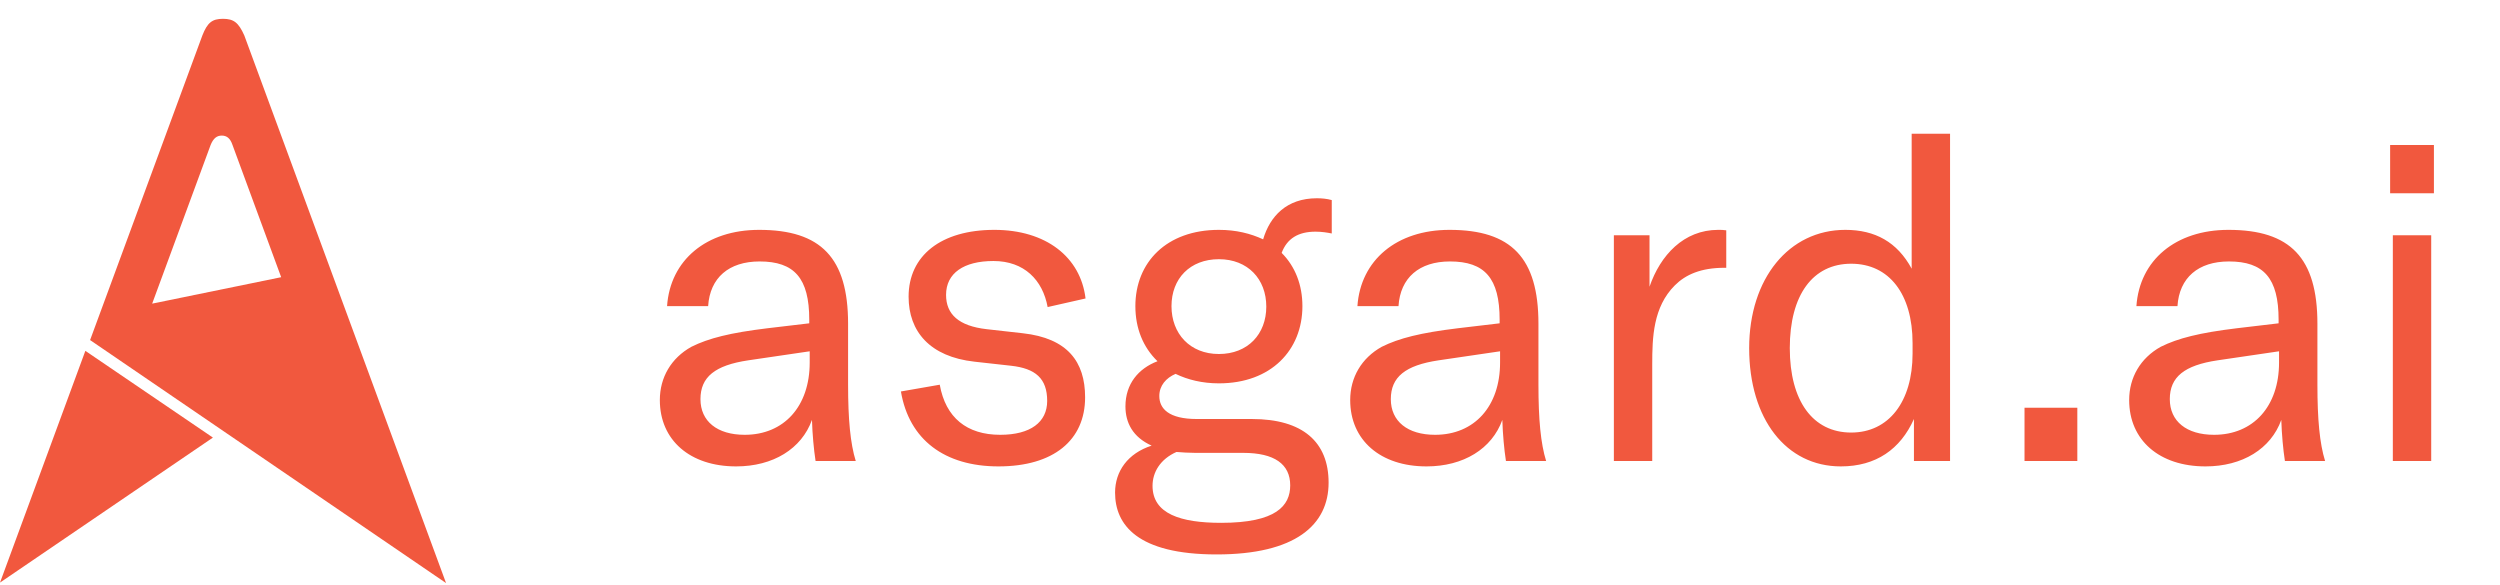 <?xml version="1.0" encoding="UTF-8"?>
<svg xmlns="http://www.w3.org/2000/svg" width="141" height="33" viewBox="0 0 141 33" fill="none">
  <g clip-path="url(#clip0)">
    <path d="M4.814 19.788L0 32.858L12.008 24.68L4.814 19.788Z" fill="#F1583E"></path>
    <path d="M13.779 2C13.455 1.276 13.185 1.061 12.576 1.061C11.967 1.061 11.697 1.276 11.413 2L5.081 19.18L25.158 32.886L13.779 2ZM11.878 8.18C12.035 7.79 12.238 7.647 12.508 7.647C12.779 7.647 12.982 7.79 13.109 8.165L15.858 15.634L8.582 17.125L11.878 8.18Z" fill="#F1583E"></path>
  </g>
  <path d="M41.517 26.305C43.605 26.305 45.209 25.313 45.795 23.683C45.82 24.498 45.897 25.338 45.998 26H48.264C47.959 25.007 47.832 23.658 47.832 21.697V18.26C47.832 14.543 46.304 12.964 42.816 12.964C39.837 12.964 37.8 14.67 37.622 17.267H39.939C40.041 15.663 41.11 14.746 42.841 14.746C44.802 14.746 45.642 15.688 45.642 18.031V18.235L43.274 18.515C41.186 18.769 39.964 19.075 38.997 19.558C37.851 20.195 37.215 21.29 37.215 22.563C37.215 24.829 38.92 26.305 41.517 26.305ZM42.001 24.523C40.448 24.523 39.506 23.759 39.506 22.512C39.506 21.264 40.321 20.602 42.205 20.322L45.667 19.813V20.45C45.667 22.919 44.216 24.523 42.001 24.523ZM56.312 26.305C59.418 26.305 61.2 24.829 61.2 22.41C61.2 20.399 60.207 19.075 57.686 18.795L55.65 18.566C54.071 18.387 53.358 17.725 53.358 16.631C53.358 15.409 54.351 14.721 56.031 14.721C57.763 14.721 58.807 15.79 59.087 17.318L61.225 16.834C60.945 14.492 58.985 12.964 56.082 12.964C53.078 12.964 51.245 14.415 51.245 16.732C51.245 18.693 52.441 20.119 54.962 20.399L57.024 20.628C58.399 20.781 59.061 21.341 59.061 22.614C59.061 23.81 58.119 24.523 56.413 24.523C54.529 24.523 53.333 23.556 53.002 21.697L50.812 22.079C51.27 24.803 53.282 26.305 56.312 26.305ZM74.194 13.066C74.551 13.066 74.856 13.117 75.111 13.168V11.284C74.831 11.207 74.551 11.182 74.271 11.182C72.565 11.182 71.623 12.2 71.241 13.499C70.528 13.168 69.713 12.964 68.746 12.964C65.792 12.964 64.035 14.797 64.035 17.267C64.035 18.515 64.468 19.584 65.283 20.373C64.214 20.781 63.475 21.646 63.475 22.919C63.475 23.836 63.883 24.651 64.952 25.134C63.603 25.567 62.89 26.586 62.89 27.782C62.89 29.59 64.137 31.27 68.618 31.27C73.049 31.27 74.933 29.615 74.933 27.222C74.933 24.931 73.481 23.632 70.604 23.632H67.498C65.92 23.632 65.385 23.047 65.385 22.334C65.385 21.748 65.767 21.315 66.302 21.086C66.989 21.417 67.804 21.621 68.746 21.621C71.699 21.621 73.456 19.737 73.456 17.267C73.456 16.07 73.049 15.027 72.285 14.263C72.59 13.448 73.227 13.066 74.194 13.066ZM68.746 19.966C67.116 19.966 66.072 18.82 66.072 17.267C66.072 15.714 67.116 14.619 68.746 14.619C70.375 14.619 71.419 15.739 71.419 17.293C71.419 18.846 70.375 19.966 68.746 19.966ZM70.121 25.542C71.877 25.542 72.768 26.178 72.768 27.375C72.768 28.521 71.979 29.488 68.873 29.488C66.582 29.488 65.003 28.979 65.003 27.4C65.003 26.637 65.436 25.898 66.352 25.491C66.683 25.516 67.04 25.542 67.422 25.542H70.121ZM80.454 26.305C82.542 26.305 84.146 25.313 84.731 23.683C84.757 24.498 84.833 25.338 84.935 26H87.201C86.895 25.007 86.768 23.658 86.768 21.697V18.26C86.768 14.543 85.24 12.964 81.752 12.964C78.773 12.964 76.737 14.67 76.558 17.267H78.875C78.977 15.663 80.046 14.746 81.778 14.746C83.738 14.746 84.579 15.688 84.579 18.031V18.235L82.211 18.515C80.123 18.769 78.901 19.075 77.933 19.558C76.788 20.195 76.151 21.29 76.151 22.563C76.151 24.829 77.857 26.305 80.454 26.305ZM80.938 24.523C79.385 24.523 78.442 23.759 78.442 22.512C78.442 21.264 79.257 20.602 81.141 20.322L84.604 19.813V20.45C84.604 22.919 83.153 24.523 80.938 24.523ZM93.033 16.172V13.27H91.022V26H93.186V20.552C93.186 19.024 93.237 17.318 94.459 16.096C95.07 15.485 95.935 15.103 97.259 15.103H97.361V12.99C97.208 12.964 97.056 12.964 96.903 12.964C94.968 12.964 93.644 14.39 93.033 16.172ZM103.821 26.305C105.807 26.305 107.182 25.338 107.946 23.632V26H109.983V7.541H107.818V15.154C107.004 13.652 105.756 12.964 104.076 12.964C100.893 12.964 98.653 15.714 98.653 19.635C98.653 23.632 100.74 26.305 103.821 26.305ZM104.407 24.396C102.243 24.396 100.944 22.614 100.944 19.635C100.944 16.631 102.243 14.874 104.407 14.874C106.545 14.874 107.869 16.58 107.869 19.355V19.94C107.869 22.665 106.52 24.396 104.407 24.396ZM117.161 22.996H114.183V26H117.161V22.996ZM124.388 26.305C126.476 26.305 128.08 25.313 128.665 23.683C128.691 24.498 128.767 25.338 128.869 26H131.135C130.829 25.007 130.702 23.658 130.702 21.697V18.26C130.702 14.543 129.175 12.964 125.686 12.964C122.708 12.964 120.671 14.67 120.493 17.267H122.809C122.911 15.663 123.981 14.746 125.712 14.746C127.672 14.746 128.513 15.688 128.513 18.031V18.235L126.145 18.515C124.057 18.769 122.835 19.075 121.867 19.558C120.722 20.195 120.085 21.29 120.085 22.563C120.085 24.829 121.791 26.305 124.388 26.305ZM124.872 24.523C123.319 24.523 122.377 23.759 122.377 22.512C122.377 21.264 123.191 20.602 125.075 20.322L128.538 19.813V20.45C128.538 22.919 127.087 24.523 124.872 24.523ZM134.803 10.902H137.273V8.178H134.803V10.902ZM134.956 26H137.12V13.27H134.956V26Z" fill="#F1583E"></path>
  <defs>
    <clipPath id="clip0">
      <rect width="98.659" height="31.826" fill="white" transform="translate(0 1.061)"></rect>
    </clipPath>
  </defs>
</svg>
